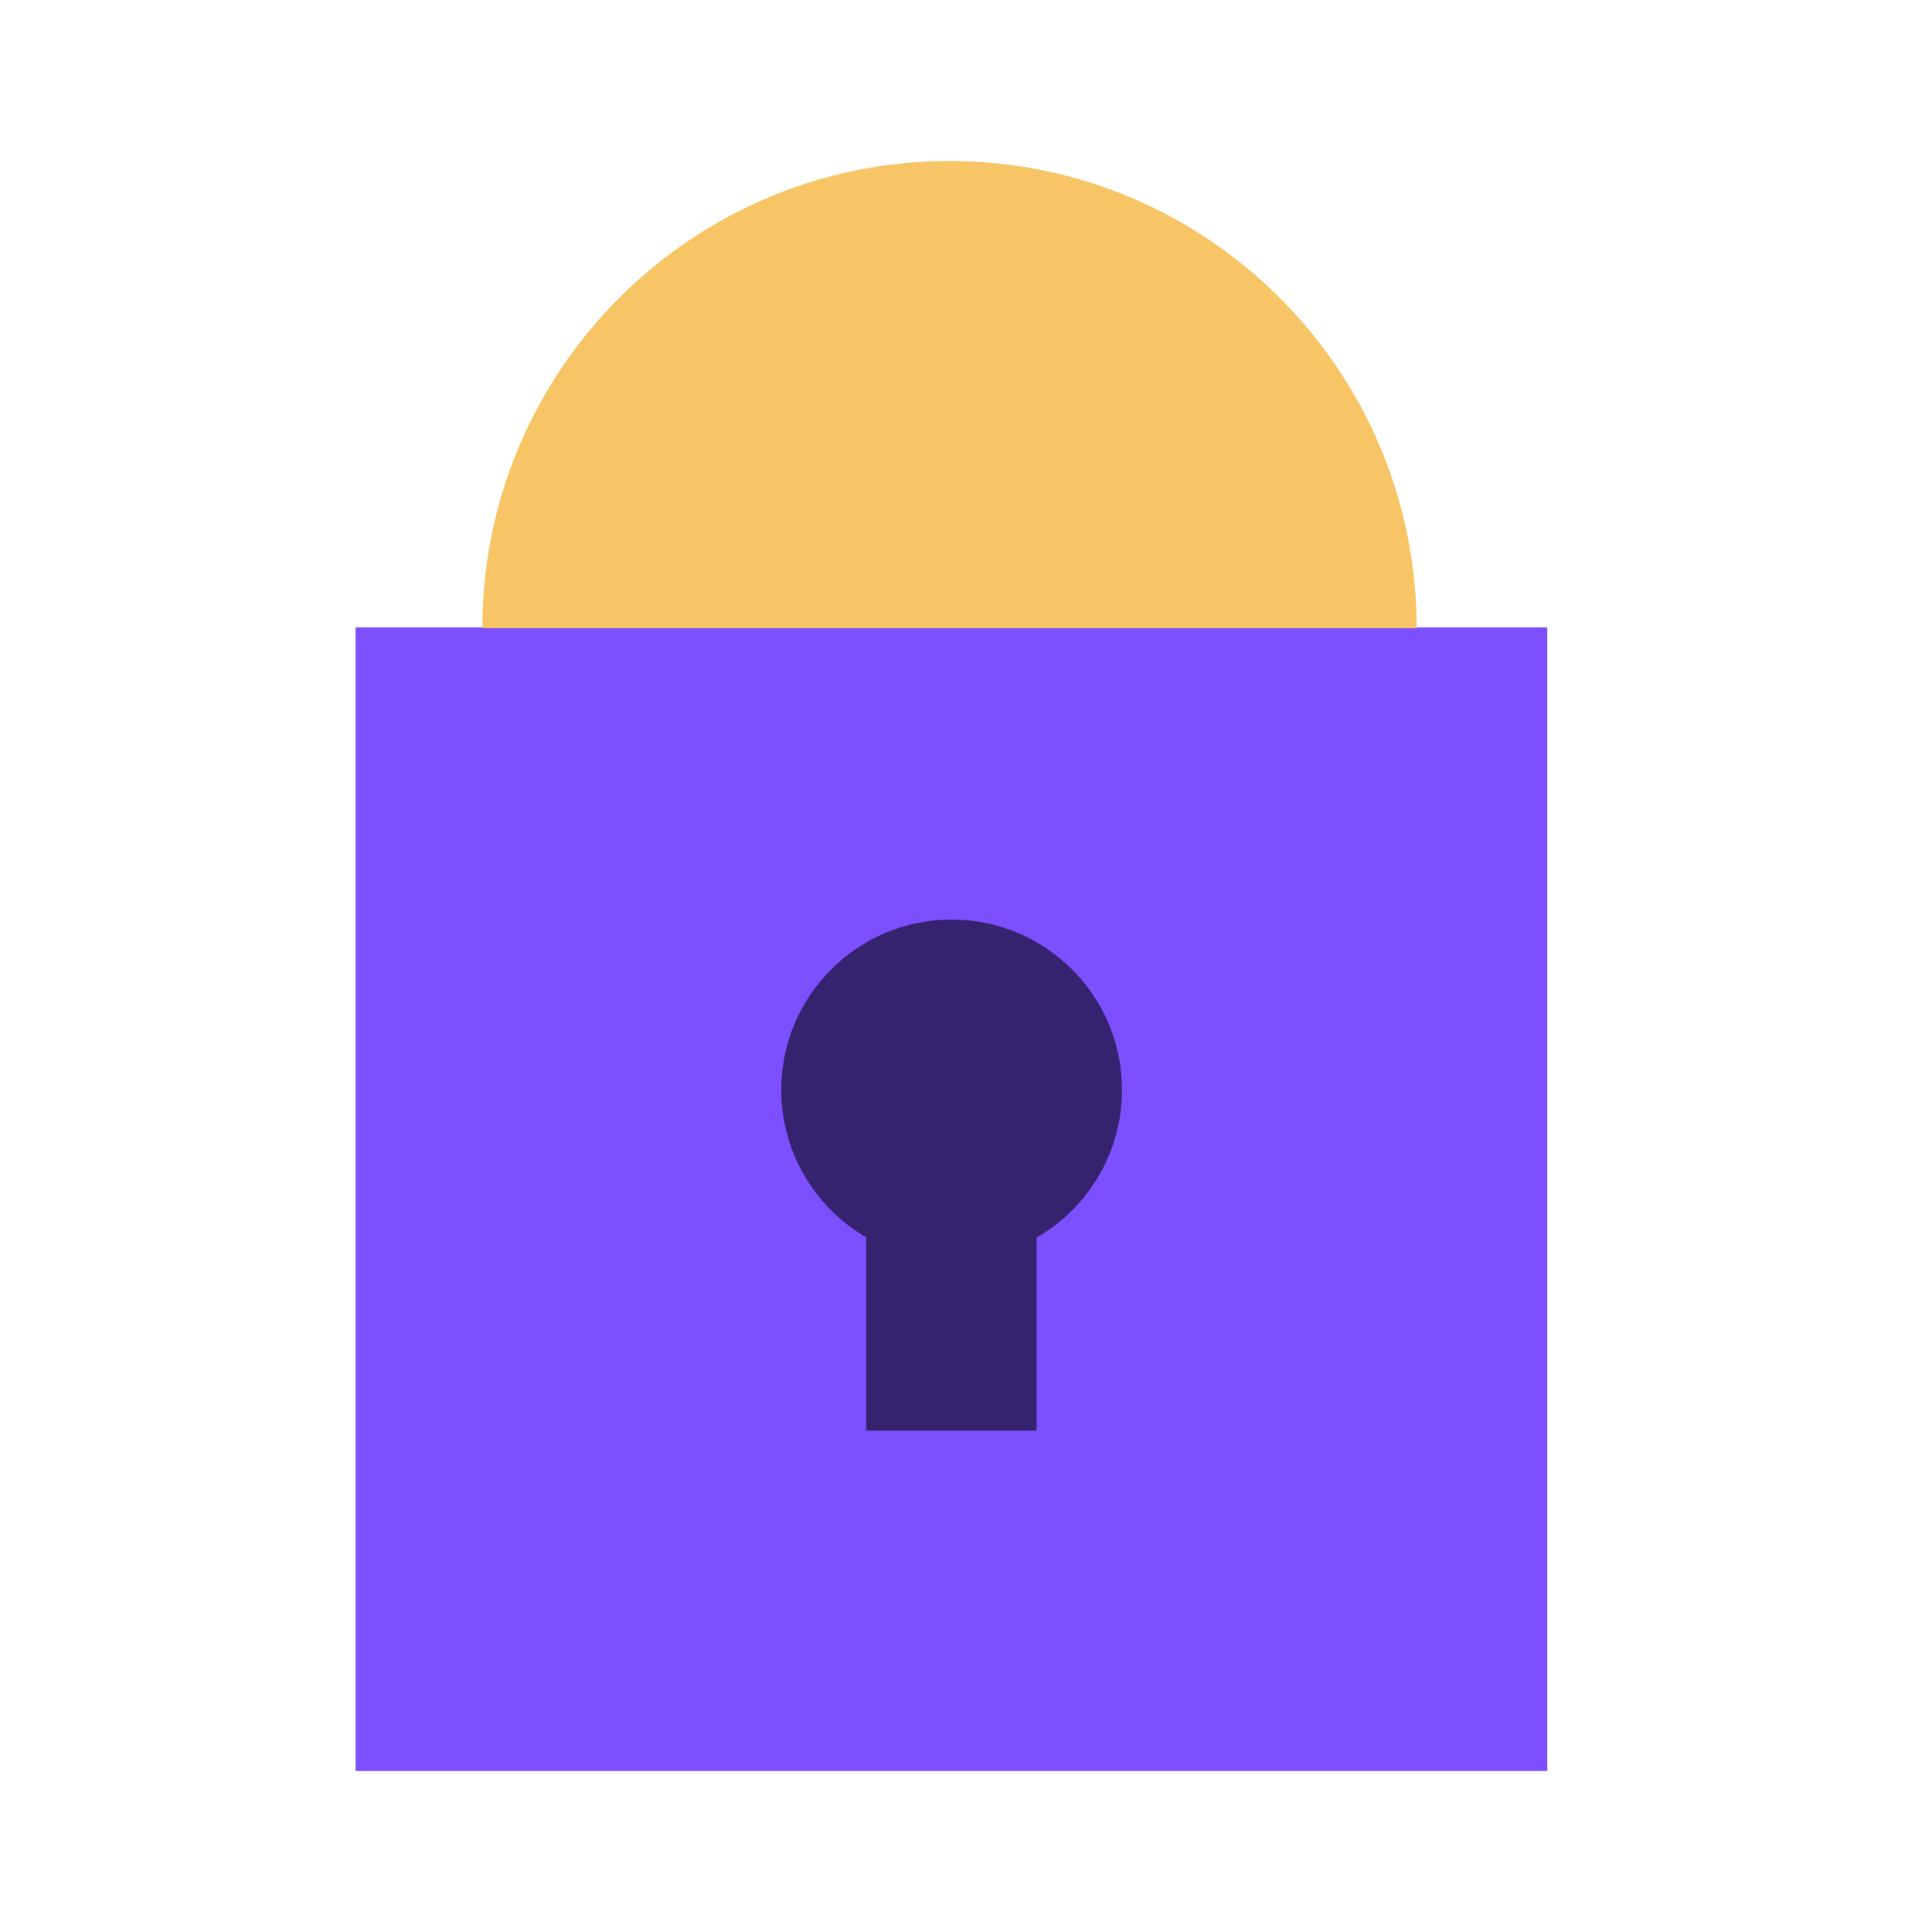 <svg width="24" height="24" viewBox="0 0 24 24" fill="none" xmlns="http://www.w3.org/2000/svg">
<path d="M19.221 7.793H4.417V22H19.221V7.793Z" fill="#7C4FFF"/>
<path d="M11.821 15.656C12.99 15.656 13.938 14.708 13.938 13.539C13.938 12.37 12.99 11.423 11.821 11.423C10.653 11.423 9.705 12.37 9.705 13.539C9.705 14.708 10.653 15.656 11.821 15.656Z" fill="#362370"/>
<path d="M12.877 12.483H10.761V17.772H12.877V12.483Z" fill="#362370"/>
<path d="M5.992 7.803C5.992 4.6 8.592 2 11.795 2C14.998 2 17.598 4.6 17.598 7.803H5.992Z" fill="#F7C565"/>
</svg>
